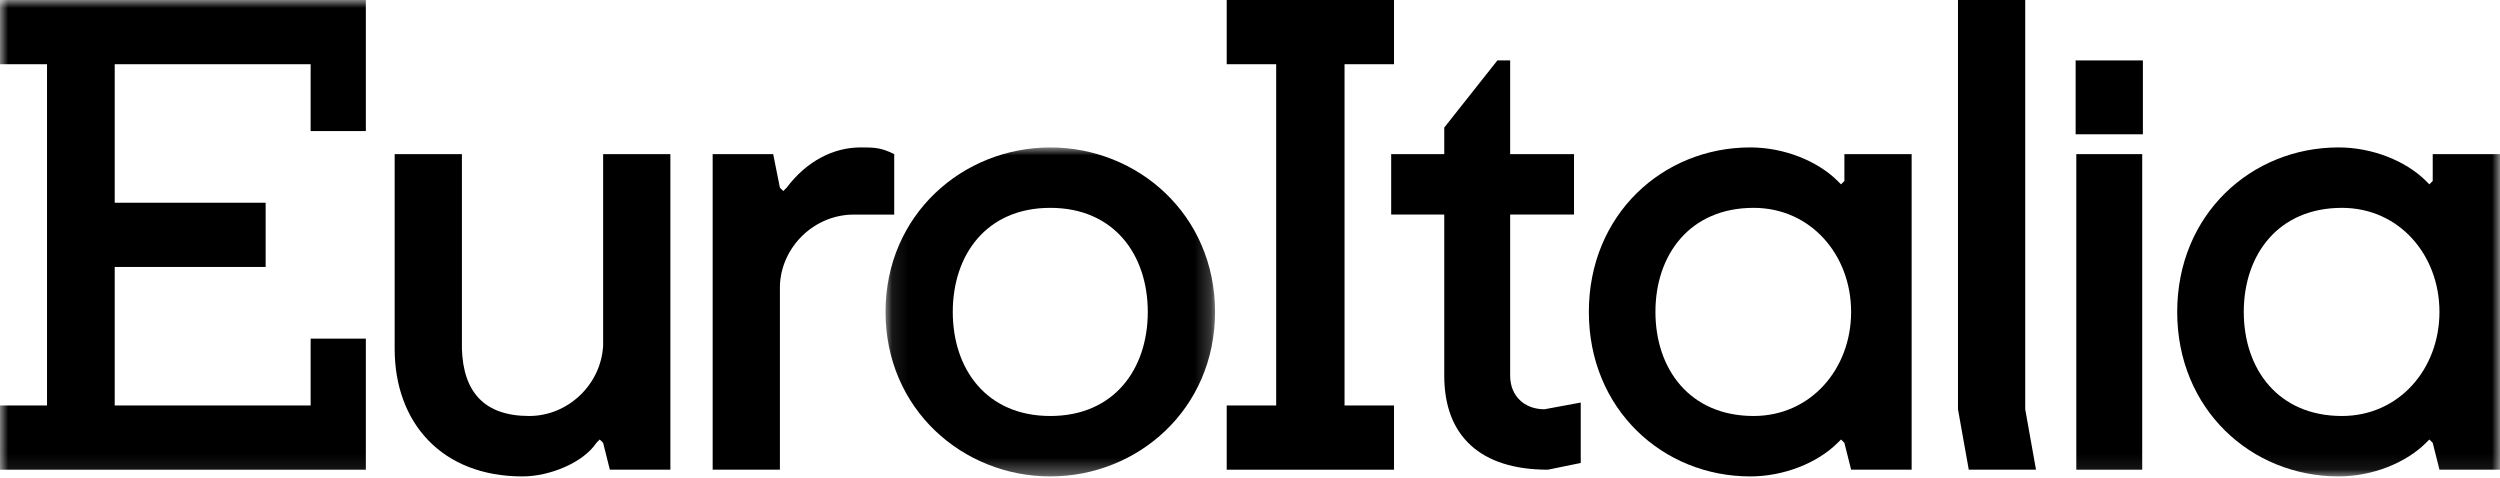 <?xml version="1.0" encoding="UTF-8"?>
<svg width="157px" height="30px" viewBox="0 0 157 30" version="1.1" xmlns="http://www.w3.org/2000/svg" xmlns:xlink="http://www.w3.org/1999/xlink">
    <!-- Generator: Sketch 56.3 (81716) - https://sketch.com -->
    <title>LOGO / BLACK</title>
    <desc>Created with Sketch.</desc>
    <defs>
        <polygon id="path-1" points="0.094 0.002 20.787 0.002 20.787 20.662 0.094 20.662"></polygon>
        <polygon id="path-3" points="0 29.919 156.999 29.919 156.999 0 0 0"></polygon>
    </defs>
    <g id="Symbols" stroke="none" stroke-width="1" fill="none" fill-rule="evenodd">
        <g id="HEADER-/-DESKTOP-" transform="translate(-30, -30)">
            <g id="LOGO-/-BLACK" transform="translate(30, 30)">
                <g id="Group-20">
                    <path d="M42.1,29.497 L38.299,29.497 L37.877,27.811 L37.665,27.6 L37.454,27.811 C36.609,29.076 34.498,29.919 32.809,29.919 C27.741,29.919 24.785,26.546 24.785,21.908 L24.785,9.679 L29.008,9.679 L29.008,21.908 C29.092,24.607 30.402,26.124 33.231,26.124 C35.68,26.124 37.75,24.143 37.877,21.697 L37.877,9.679 L42.1,9.679 L42.1,29.497 Z" id="Fill-1" fill="#000000"></path>
                    <path d="M44.755,9.679 L48.556,9.679 L48.978,11.788 L49.189,11.999 L49.4,11.788 C50.667,10.102 52.356,9.258 54.045,9.258 C54.89,9.258 55.312,9.258 56.157,9.679 L56.157,13.475 L53.623,13.475 C51.132,13.475 49.062,15.499 48.978,17.944 L48.978,29.497 L44.755,29.497 L44.755,9.679 Z" id="Fill-3" fill="#000000"></path>
                    <g id="Group-7" transform="translate(55.517, 9.257)">
                        <mask id="mask-2" fill="white">
                            <use xlink:href="#path-1"></use>
                        </mask>
                        <g id="Clip-6"></g>
                        <path d="M10.441,16.867 C14.453,16.867 16.564,13.916 16.564,10.332 C16.564,6.747 14.453,3.796 10.441,3.796 C6.428,3.796 4.317,6.747 4.317,10.332 C4.317,13.916 6.428,16.867 10.441,16.867 M10.441,0.002 C15.931,0.002 20.787,4.218 20.787,10.332 C20.787,16.446 15.931,20.662 10.441,20.662 C4.951,20.662 0.094,16.446 0.094,10.332 C0.094,4.218 4.951,0.002 10.441,0.002" id="Fill-5" fill="#000000" mask="url(#mask-2)"></path>
                    </g>
                    <polygon id="Fill-8" fill="#000000" points="77.037 25.464 80.144 25.464 80.144 4.033 77.037 4.033 77.037 1.98675497e-05 87.544 1.98675497e-05 87.544 4.033 84.437 4.033 84.437 25.464 87.544 25.464 87.544 29.497 77.037 29.497"></polygon>
                    <path d="M87.366,9.679 L90.699,9.679 L90.699,8.011 L94.035,3.795 L94.838,3.795 L94.838,9.679 L98.848,9.679 L98.848,13.474 L94.838,13.474 L94.838,23.594 C94.838,24.859 95.724,25.702 96.992,25.702 L99.27,25.28 L99.27,29.075 L97.203,29.497 C92.979,29.497 90.699,27.388 90.699,23.594 L90.699,13.474 L87.366,13.474 L87.366,9.679 Z" id="Fill-10" fill="#000000"></path>
                    <path d="M110.127,13.053 C106.114,13.053 103.961,16.004 103.961,19.588 C103.961,23.172 106.114,26.124 110.127,26.124 C113.716,26.124 116.25,23.172 116.25,19.588 C116.25,16.004 113.716,13.053 110.127,13.053 L110.127,13.053 Z M120.051,29.497 L116.25,29.497 L115.828,27.81 L115.616,27.6 L115.405,27.81 C114.138,29.075 112.027,29.919 109.915,29.919 C104.425,29.919 99.78,25.702 99.78,19.588 C99.78,13.474 104.425,9.258 109.915,9.258 C112.027,9.258 114.138,10.101 115.405,11.366 L115.616,11.577 L115.828,11.366 L115.828,9.679 L120.051,9.679 L120.051,29.497 Z" id="Fill-12" fill="#000000"></path>
                    <polygon id="Fill-14" fill="#000000" points="127.184 25.702 127.861 29.497 123.639 29.497 122.961 25.702 122.961 5.9602649e-05 127.184 5.9602649e-05"></polygon>
                    <mask id="mask-4" fill="white">
                        <use xlink:href="#path-3"></use>
                    </mask>
                    <g id="Clip-17"></g>
                    <path d="M130.392,29.497 L134.531,29.497 L134.531,9.679 L130.392,9.679 L130.392,29.497 Z M130.35,8.433 L134.573,8.433 L134.573,3.795 L130.35,3.795 L130.35,8.433 Z" id="Fill-16" fill="#000000" mask="url(#mask-4)"></path>
                    <path d="M147.074,13.053 C143.062,13.053 140.909,16.004 140.909,19.588 C140.909,23.172 143.062,26.124 147.074,26.124 C150.664,26.124 153.198,23.172 153.198,19.588 C153.198,16.004 150.664,13.053 147.074,13.053 L147.074,13.053 Z M156.999,29.497 L153.198,29.497 L152.775,27.81 L152.564,27.6 L152.353,27.81 C151.086,29.075 148.975,29.919 146.863,29.919 C141.373,29.919 136.728,25.702 136.728,19.588 C136.728,13.474 141.373,9.258 146.863,9.258 C148.975,9.258 151.086,10.101 152.353,11.366 L152.564,11.577 L152.775,11.366 L152.775,9.679 L156.999,9.679 L156.999,29.497 Z" id="Fill-18" fill="#000000" mask="url(#mask-4)"></path>
                    <polygon id="Fill-19" fill="#000000" mask="url(#mask-4)" points="-1.98986058e-05 1.98675497e-05 -1.98986058e-05 4.033 2.953 4.033 2.953 25.464 -1.98986058e-05 25.464 -1.98986058e-05 29.497 22.975 29.497 22.975 21.266 19.508 21.266 19.508 25.464 7.204 25.464 7.204 16.765 16.682 16.765 16.682 12.732 7.204 12.732 7.204 4.033 19.508 4.033 19.508 8.231 22.975 8.231 22.975 1.98675497e-05"></polygon>
                </g>
            </g>
        </g>
    </g>
</svg>
